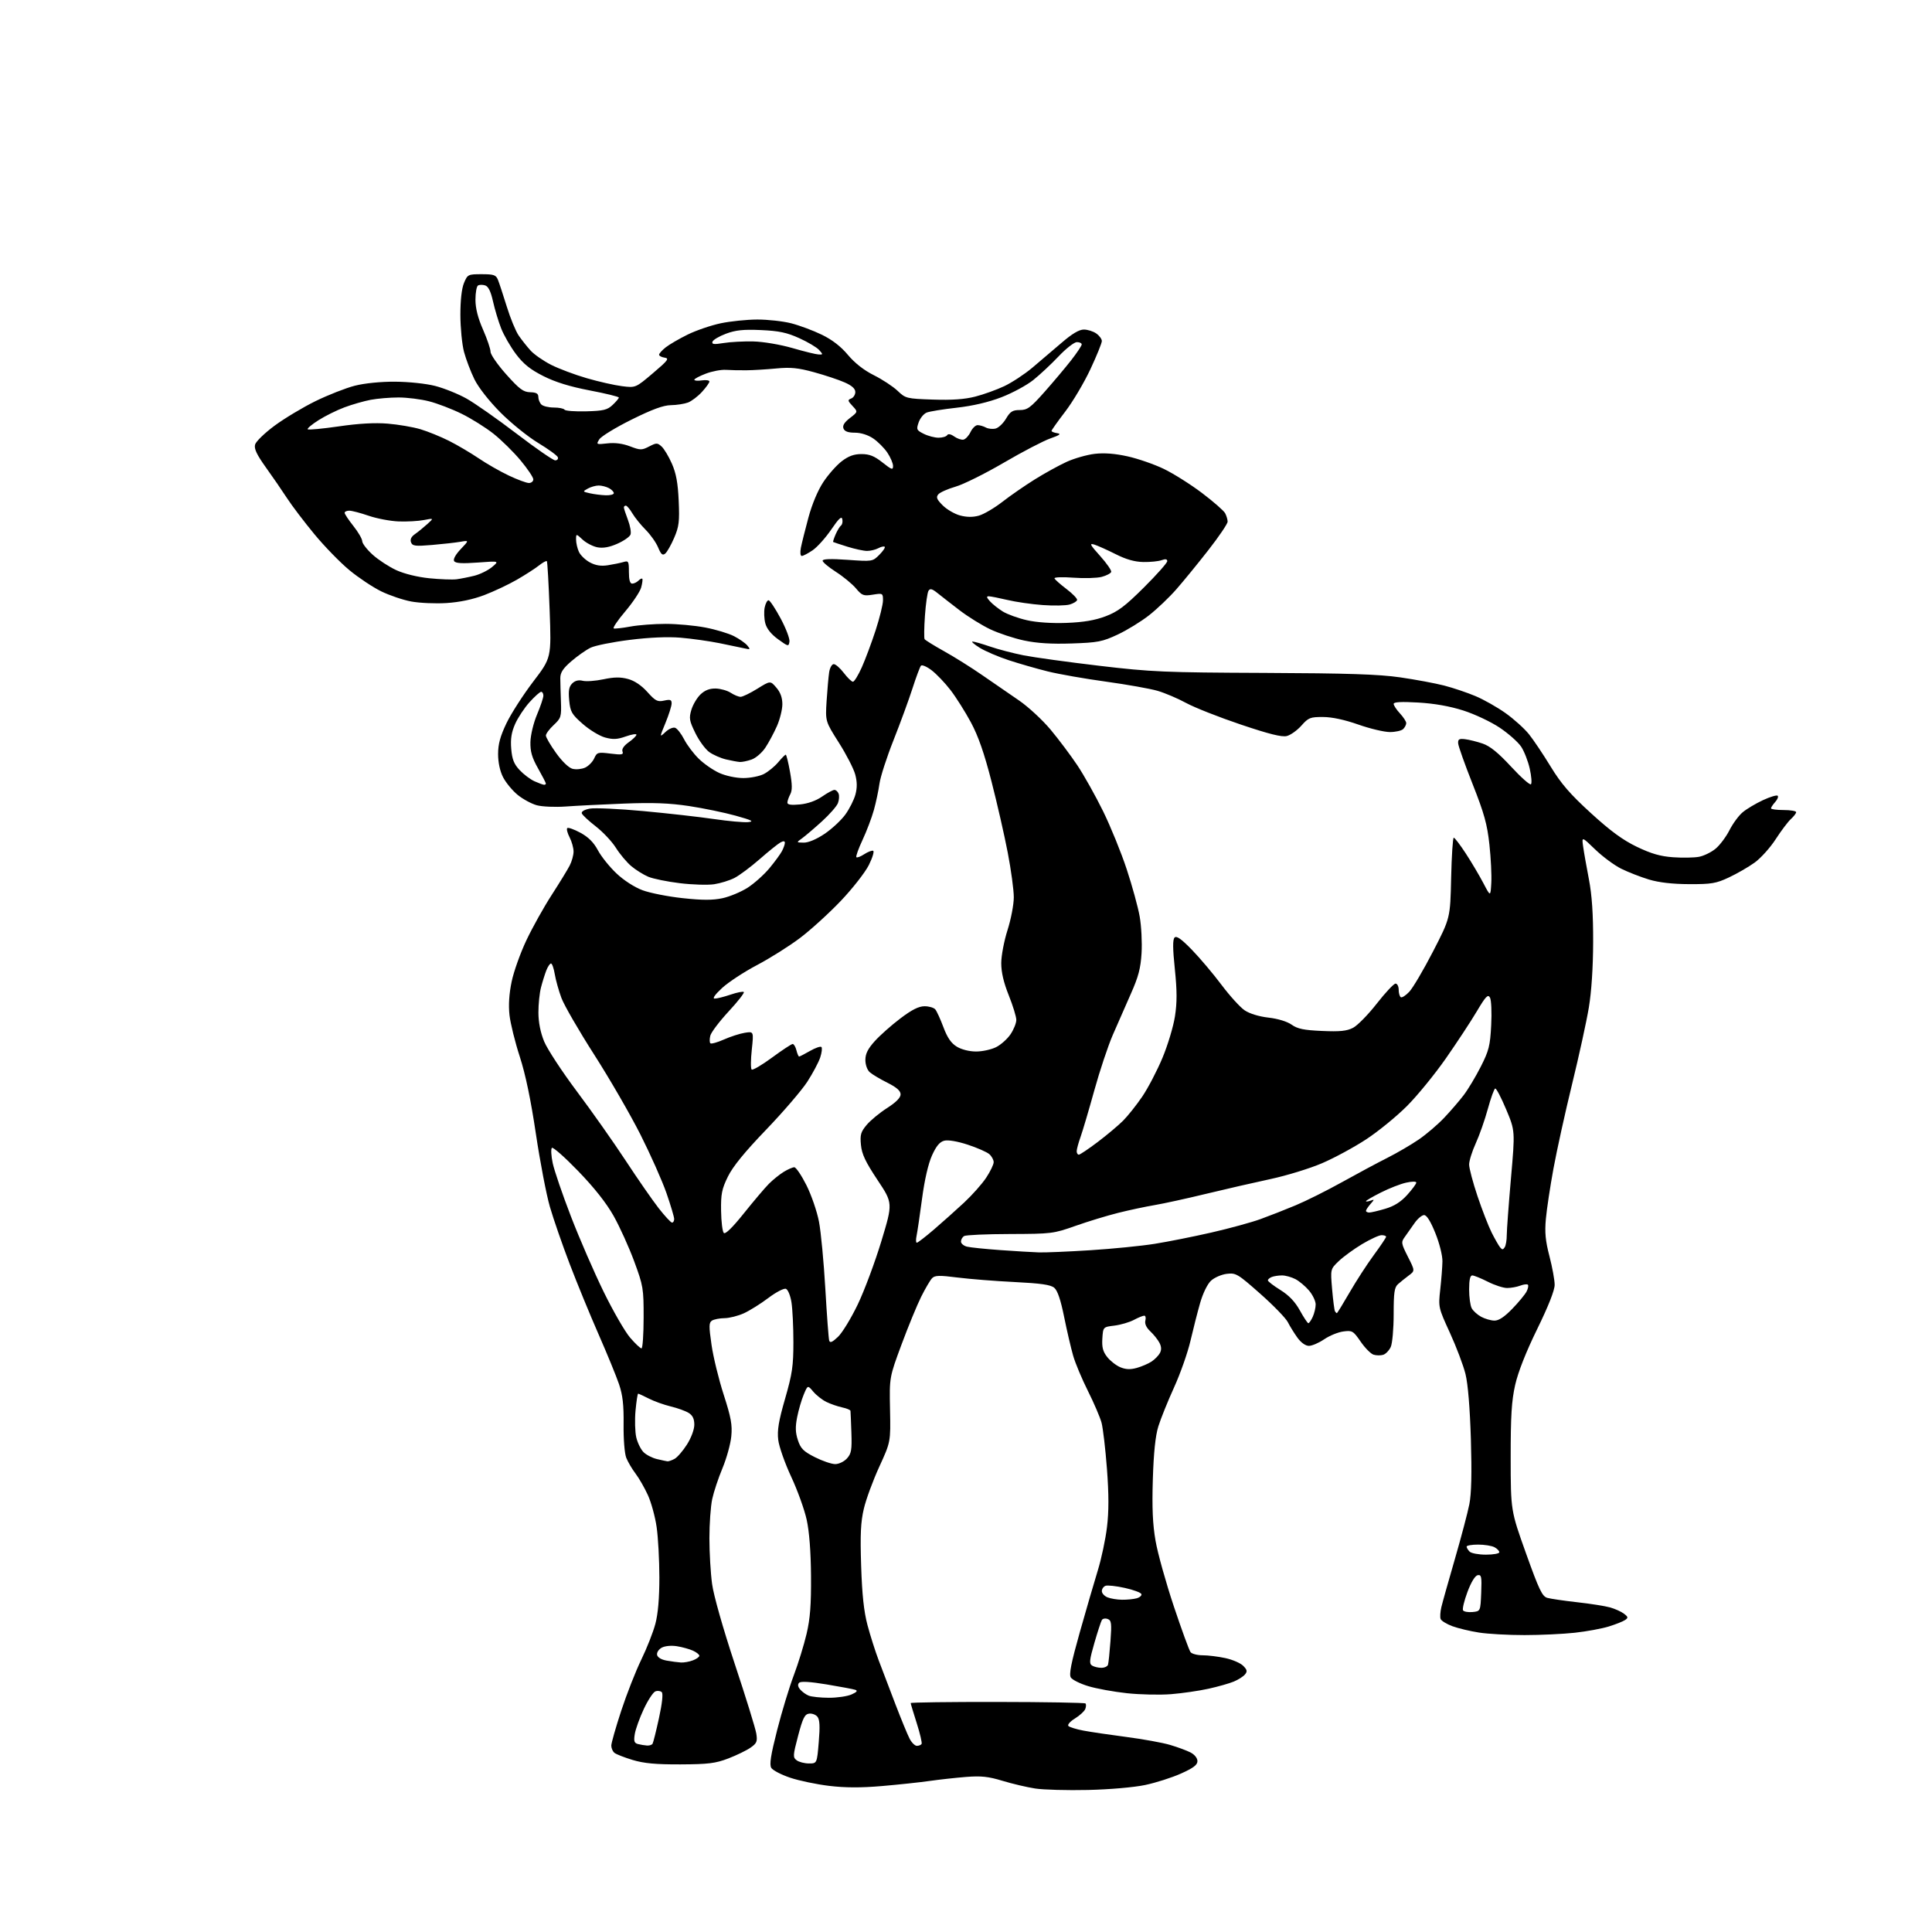 <?xml version="1.0" encoding="UTF-8" standalone="no"?>
<svg 
  version="1.1" 
  xmlns="http://www.w3.org/2000/svg" 
  xmlns:xlink="http://www.w3.org/1999/xlink" 
  xmlns:svg="http://www.w3.org/2000/svg"
  xmlns:rdf="http://www.w3.org/1999/02/22-rdf-syntax-ns#"
  xmlns:cc="http://creativecommons.org/ns#"
  xmlns:dc="http://purl.org/dc/elements/1.1/"
  viewBox="0 0 768 768"
  width="768"
  height="768"
>
<style>svg {background-color: white; }</style>"
<path stroke="none" fill="black" fill-rule="evenodd" d="M432.50,711.54C424.25,711.73 414.80,711.47 411.50,710.96C408.20,710.45 402.35,709.07 398.50,707.90C392.89,706.19 390.01,705.89 384.00,706.36C379.88,706.69 373.35,707.41 369.50,707.96C365.65,708.51 357.15,709.42 350.60,709.98C342.24,710.70 336.00,710.68 329.60,709.91C324.60,709.31 317.61,707.85 314.08,706.66C310.55,705.47 307.18,703.72 306.60,702.77C305.80,701.47 306.37,697.78 308.92,687.77C310.78,680.47 313.76,670.66 315.54,665.97C317.31,661.28 319.60,653.86 320.63,649.47C322.06,643.39 322.47,637.94 322.39,626.50C322.32,616.82 321.71,608.88 320.67,604.12C319.78,600.06 317.00,592.35 314.49,586.99C311.99,581.62 309.67,575.03 309.36,572.35C308.91,568.57 309.52,564.88 312.09,555.99C314.94,546.09 315.39,542.98 315.39,533.50C315.39,527.45 315.04,520.34 314.62,517.69C314.20,515.01 313.22,512.64 312.42,512.33C311.62,512.02 308.51,513.64 305.43,515.96C302.39,518.26 298.00,521.00 295.70,522.05C293.39,523.10 289.93,523.97 288.00,523.99C286.07,524.01 283.84,524.45 283.04,524.95C281.78,525.75 281.76,527.09 282.85,534.63C283.54,539.45 285.72,548.35 287.68,554.41C290.61,563.49 291.14,566.41 290.70,570.96C290.41,574.01 288.83,579.70 287.20,583.62C285.56,587.53 283.72,593.07 283.11,595.92C282.50,598.77 282.00,605.77 282.00,611.48C282.00,617.18 282.48,625.38 283.07,629.68C283.70,634.29 287.41,647.34 292.09,661.47C296.47,674.65 300.31,687.07 300.63,689.07C301.14,692.27 300.86,692.96 298.35,694.72C296.78,695.82 292.80,697.75 289.50,699.02C284.39,700.97 281.57,701.32 270.50,701.37C260.72,701.41 256.01,700.97 251.50,699.62C248.20,698.62 244.94,697.35 244.25,696.78C243.56,696.22 243.00,694.92 243.00,693.91C243.00,692.89 244.78,686.65 246.95,680.04C249.12,673.43 252.70,664.31 254.91,659.76C257.12,655.22 259.65,648.80 260.52,645.50C261.58,641.52 262.11,635.29 262.11,627.00C262.10,620.12 261.62,611.14 261.02,607.03C260.43,602.92 258.86,597.19 257.53,594.29C256.21,591.40 254.00,587.56 252.63,585.76C251.26,583.96 249.60,581.14 248.95,579.50C248.27,577.78 247.82,572.11 247.89,566.23C247.98,558.45 247.54,554.57 246.07,550.23C245.00,547.08 241.36,538.20 237.98,530.50C234.60,522.80 229.42,510.20 226.48,502.50C223.54,494.80 219.98,484.53 218.58,479.69C217.18,474.84 214.68,461.79 213.02,450.69C211.01,437.18 208.89,427.02 206.61,420.00C204.73,414.23 202.90,406.80 202.53,403.50C202.09,399.54 202.38,395.02 203.39,390.21C204.22,386.21 206.87,378.78 209.28,373.71C211.68,368.65 216.19,360.57 219.29,355.78C222.39,350.98 225.62,345.71 226.46,344.07C227.31,342.44 228.00,339.93 228.00,338.50C228.00,337.07 227.29,334.53 226.43,332.86C225.56,331.18 225.14,329.53 225.49,329.18C225.84,328.83 228.18,329.66 230.70,331.02C233.90,332.75 236.00,334.86 237.68,338.00C239.00,340.48 242.31,344.60 245.03,347.17C247.94,349.93 252.19,352.68 255.38,353.87C258.35,354.98 265.55,356.41 271.38,357.03C279.23,357.88 283.32,357.88 287.20,357.05C290.08,356.43 294.58,354.55 297.21,352.87C299.83,351.18 303.71,347.71 305.84,345.15C307.97,342.59 310.22,339.52 310.85,338.32C311.48,337.11 312.00,335.64 312.00,335.03C312.00,334.29 311.43,334.24 310.25,334.88C309.29,335.40 305.57,338.38 302.00,341.51C298.43,344.63 293.91,348.00 291.98,348.99C290.04,349.99 286.39,351.12 283.87,351.50C281.35,351.87 275.22,351.69 270.25,351.08C265.28,350.48 259.64,349.33 257.72,348.53C255.81,347.73 252.76,345.83 250.95,344.31C249.14,342.78 246.39,339.51 244.83,337.02C243.27,334.53 239.67,330.70 236.83,328.50C233.99,326.30 231.48,323.96 231.27,323.31C231.03,322.60 232.33,321.84 234.45,321.44C236.41,321.08 246.00,321.51 255.76,322.42C265.52,323.32 278.16,324.75 283.85,325.59C289.54,326.42 295.62,326.97 297.35,326.81C299.91,326.56 298.99,326.08 292.44,324.25C288.01,323.02 279.68,321.29 273.94,320.42C266.10,319.24 259.64,318.99 248.00,319.44C239.47,319.78 229.07,320.29 224.88,320.60C220.69,320.90 215.52,320.68 213.38,320.10C211.25,319.52 207.80,317.64 205.72,315.93C203.64,314.21 201.06,311.07 199.97,308.94C198.74,306.53 198.00,303.08 198.00,299.76C198.00,295.79 198.85,292.68 201.34,287.47C203.18,283.64 207.95,276.23 211.93,271.00C219.18,261.50 219.18,261.50 218.49,242.50C218.11,232.05 217.61,223.31 217.38,223.07C217.15,222.83 215.74,223.61 214.23,224.80C212.73,225.99 208.79,228.53 205.48,230.44C202.16,232.36 196.31,235.11 192.48,236.57C187.95,238.29 182.69,239.39 177.50,239.72C173.10,240.00 166.80,239.72 163.50,239.11C160.20,238.50 154.80,236.67 151.50,235.05C148.20,233.43 142.52,229.65 138.88,226.64C135.24,223.63 128.97,217.19 124.96,212.33C120.95,207.48 116.05,201.03 114.08,198.00C112.11,194.97 108.31,189.45 105.64,185.73C102.05,180.71 100.95,178.38 101.40,176.73C101.73,175.50 105.21,172.13 109.13,169.23C113.04,166.34 120.35,161.95 125.37,159.48C130.39,157.02 137.43,154.26 141.00,153.34C144.92,152.34 151.29,151.70 157.04,151.73C162.47,151.76 169.33,152.48 173.00,153.42C176.54,154.33 182.15,156.59 185.47,158.45C188.78,160.31 197.74,166.59 205.37,172.41C213.00,178.24 219.90,183.00 220.70,183.00C221.51,183.00 221.98,182.45 221.76,181.78C221.54,181.11 218.01,178.54 213.93,176.07C209.84,173.61 203.07,168.13 198.88,163.91C194.34,159.33 190.17,154.00 188.57,150.73C187.09,147.71 185.24,142.82 184.45,139.87C183.67,136.92 183.02,130.32 183.01,125.22C183.00,119.35 183.53,114.66 184.45,112.47C185.86,109.10 186.06,109.00 191.47,109.00C196.31,109.00 197.16,109.29 197.95,111.25C198.45,112.49 200.02,117.27 201.45,121.87C202.87,126.48 205.00,131.65 206.18,133.37C207.36,135.09 209.49,137.78 210.91,139.34C212.33,140.91 216.01,143.46 219.07,145.02C222.13,146.57 228.51,148.97 233.25,150.34C237.98,151.72 244.29,153.14 247.26,153.51C252.66,154.19 252.66,154.19 259.56,148.34C265.49,143.32 266.14,142.46 264.23,142.18C263.00,142.00 262.00,141.47 262.00,141.00C262.00,140.53 263.19,139.21 264.65,138.06C266.10,136.92 270.04,134.63 273.40,132.98C276.75,131.34 282.65,129.32 286.50,128.51C290.35,127.70 296.89,127.03 301.04,127.02C305.19,127.01 311.26,127.68 314.54,128.52C317.82,129.36 323.28,131.40 326.68,133.05C330.80,135.05 334.27,137.73 337.07,141.09C339.80,144.34 343.43,147.19 347.39,149.16C350.75,150.84 354.98,153.62 356.79,155.34C359.99,158.39 360.37,158.48 370.86,158.84C378.38,159.10 383.46,158.74 387.66,157.66C390.98,156.82 396.17,154.94 399.21,153.51C402.25,152.07 407.25,148.78 410.33,146.20C413.41,143.61 418.67,139.14 422.02,136.25C426.14,132.69 428.98,131.00 430.83,131.00C432.33,131.00 434.56,131.70 435.78,132.56C437.00,133.41 438.00,134.77 438.00,135.57C438.00,136.38 435.96,141.41 433.46,146.75C430.96,152.10 426.46,159.68 423.46,163.60C420.46,167.52 418.00,170.98 418.00,171.29C418.00,171.60 419.01,172.01 420.25,172.20C421.96,172.46 421.31,172.96 417.51,174.29C414.77,175.25 406.44,179.59 399.01,183.94C391.58,188.28 382.95,192.57 379.83,193.46C376.72,194.36 373.63,195.74 372.98,196.52C372.03,197.67 372.38,198.53 374.74,200.89C376.36,202.51 379.46,204.32 381.62,204.90C384.27,205.61 386.73,205.64 389.10,204.98C391.05,204.44 395.27,201.97 398.47,199.48C401.67,196.99 407.49,192.97 411.40,190.54C415.30,188.10 420.98,184.98 424.01,183.59C427.04,182.21 432.05,180.78 435.15,180.41C438.95,179.97 443.20,180.29 448.24,181.41C452.35,182.32 458.81,184.56 462.60,186.38C466.40,188.21 473.22,192.50 477.76,195.93C482.30,199.36 486.46,203.00 487.01,204.01C487.55,205.03 488.00,206.54 488.00,207.37C488.00,208.20 484.55,213.29 480.33,218.69C476.12,224.08 470.38,231.11 467.58,234.29C464.79,237.48 459.93,242.10 456.79,244.57C453.65,247.04 448.04,250.49 444.31,252.24C438.19,255.10 436.42,255.44 426.02,255.79C418.03,256.06 412.23,255.70 407.09,254.61C403.02,253.75 396.95,251.73 393.59,250.13C390.24,248.53 384.80,245.15 381.50,242.63C378.20,240.10 374.24,237.02 372.70,235.78C370.52,234.03 369.73,233.83 369.09,234.85C368.65,235.57 368.01,240.02 367.68,244.73C367.35,249.45 367.29,253.65 367.54,254.07C367.80,254.48 371.27,256.63 375.25,258.85C379.24,261.06 386.10,265.36 390.50,268.41C394.90,271.45 401.48,275.99 405.13,278.48C408.77,280.98 414.40,286.19 417.63,290.05C420.86,293.92 425.66,300.33 428.31,304.29C430.95,308.26 435.54,316.45 438.51,322.50C441.48,328.55 445.70,338.91 447.88,345.53C450.07,352.15 452.40,360.64 453.05,364.39C453.71,368.15 454.04,374.66 453.79,378.86C453.43,384.90 452.54,388.28 449.55,395.00C447.47,399.68 444.22,407.09 442.32,411.47C440.43,415.86 437.13,425.76 435.00,433.47C432.86,441.19 430.41,449.47 429.56,451.88C428.70,454.28 428.00,456.87 428.00,457.63C428.00,458.38 428.38,459.00 428.85,459.00C429.32,459.00 432.69,456.73 436.35,453.97C440.01,451.20 444.56,447.38 446.46,445.48C448.35,443.58 451.78,439.27 454.07,435.90C456.35,432.54 459.96,425.63 462.08,420.56C464.20,415.49 466.44,408.05 467.06,404.03C467.92,398.51 467.91,393.89 467.02,385.24C466.16,376.98 466.14,373.46 466.92,372.68C467.70,371.90 469.63,373.26 473.79,377.55C476.97,380.82 482.26,387.09 485.55,391.47C488.84,395.85 492.98,400.42 494.77,401.62C496.72,402.94 500.48,404.09 504.25,404.52C508.01,404.95 511.67,406.07 513.45,407.33C515.79,408.99 518.31,409.51 525.54,409.82C532.66,410.14 535.37,409.86 537.86,408.57C539.62,407.66 543.86,403.34 547.28,398.96C550.70,394.58 554.06,391.00 554.75,391.00C555.44,391.00 556.00,392.10 556.00,393.44C556.00,394.78 556.38,396.12 556.85,396.41C557.31,396.69 558.84,395.71 560.24,394.21C561.64,392.72 565.88,385.53 569.65,378.23C576.50,364.95 576.50,364.95 576.85,348.98C577.05,340.19 577.52,333.00 577.89,333.00C578.27,333.00 580.42,335.81 582.66,339.25C584.91,342.69 588.04,347.98 589.63,351.00C592.50,356.50 592.50,356.50 592.81,351.00C592.99,347.98 592.65,341.09 592.06,335.69C591.19,327.64 589.99,323.34 585.39,311.69C582.30,303.89 579.71,296.60 579.64,295.50C579.53,293.86 580.02,293.56 582.37,293.84C583.95,294.02 587.10,294.81 589.37,295.58C592.31,296.58 595.57,299.23 600.67,304.74C604.61,309.01 608.17,312.16 608.58,311.76C608.99,311.35 608.77,308.56 608.10,305.57C607.43,302.57 605.89,298.63 604.68,296.81C603.46,294.99 599.64,291.60 596.18,289.28C592.71,286.95 586.23,283.89 581.70,282.44C576.29,280.72 570.18,279.64 563.75,279.27C557.02,278.88 554.00,279.05 554.00,279.80C554.00,280.40 555.12,282.11 556.50,283.59C557.88,285.08 559.00,286.81 559.00,287.45C559.00,288.08 558.46,289.14 557.80,289.80C557.14,290.46 554.76,291.00 552.50,291.00C550.25,291.00 544.60,289.66 539.95,288.02C534.52,286.11 529.51,285.03 525.93,285.02C520.83,285.00 520.11,285.29 517.32,288.45C515.64,290.34 513.03,292.20 511.53,292.58C509.56,293.08 504.48,291.81 493.15,287.99C484.54,285.09 474.80,281.24 471.50,279.44C468.20,277.64 463.09,275.47 460.14,274.61C457.19,273.75 447.96,272.11 439.64,270.96C431.31,269.82 420.90,267.99 416.50,266.90C412.10,265.81 405.12,263.80 401.00,262.45C396.88,261.10 391.70,258.88 389.50,257.53C387.30,256.17 385.99,255.05 386.59,255.03C387.19,255.01 390.31,255.90 393.51,257.00C396.71,258.10 402.74,259.68 406.92,260.51C411.09,261.33 424.62,263.20 437.00,264.66C457.71,267.11 462.92,267.33 502.50,267.49C535.80,267.63 548.00,268.03 556.58,269.26C562.67,270.14 570.55,271.61 574.08,272.52C577.61,273.43 583.20,275.31 586.50,276.70C589.80,278.08 595.20,281.14 598.50,283.49C601.80,285.84 605.98,289.61 607.79,291.87C609.60,294.13 613.48,299.92 616.42,304.74C620.57,311.55 624.13,315.67 632.40,323.22C640.20,330.35 645.09,333.93 650.68,336.62C656.39,339.36 660.02,340.41 665.07,340.77C668.78,341.04 673.42,340.96 675.38,340.59C677.34,340.22 680.33,338.75 682.02,337.33C683.71,335.91 686.18,332.61 687.50,330.00C688.82,327.39 691.18,324.19 692.75,322.88C694.31,321.57 697.93,319.41 700.79,318.08C703.65,316.75 706.29,315.96 706.66,316.32C707.02,316.69 706.57,317.81 705.66,318.82C704.75,319.83 704.00,320.96 704.00,321.33C704.00,321.70 706.25,322.00 709.00,322.00C711.75,322.00 714.00,322.38 714.00,322.85C714.00,323.31 713.06,324.54 711.91,325.58C710.77,326.62 708.04,330.23 705.86,333.60C703.68,336.98 699.90,341.17 697.47,342.91C695.04,344.66 690.45,347.30 687.28,348.79C682.18,351.18 680.33,351.50 671.50,351.46C664.85,351.44 659.49,350.82 655.50,349.63C652.20,348.63 647.25,346.71 644.50,345.35C641.75,343.99 637.08,340.54 634.13,337.69C628.76,332.50 628.76,332.50 629.32,336.50C629.62,338.70 630.66,344.55 631.61,349.50C632.82,355.79 633.33,363.31 633.30,374.50C633.27,384.56 632.64,394.21 631.59,400.50C630.68,406.00 627.68,419.70 624.93,430.95C622.18,442.20 618.86,457.28 617.54,464.45C616.22,471.63 614.86,480.65 614.51,484.50C614.01,489.92 614.34,493.28 615.94,499.41C617.07,503.76 618.00,508.85 618.00,510.73C618.00,512.92 615.52,519.21 611.06,528.32C606.60,537.43 603.48,545.36 602.31,550.50C600.87,556.86 600.51,562.80 600.52,579.50C600.54,600.50 600.54,600.50 606.62,617.50C611.84,632.08 613.05,634.60 615.10,635.18C616.42,635.55 621.77,636.33 627.00,636.92C632.23,637.50 638.10,638.43 640.05,638.98C642.00,639.53 644.47,640.65 645.55,641.47C647.24,642.76 647.30,643.10 646.00,643.98C645.17,644.55 642.25,645.71 639.50,646.56C636.75,647.41 630.67,648.53 626.00,649.04C621.33,649.55 612.33,649.97 606.00,649.97C599.67,649.98 591.58,649.53 588.00,648.98C584.42,648.43 579.63,647.28 577.34,646.44C575.05,645.59 572.95,644.30 572.67,643.57C572.39,642.84 572.52,640.73 572.96,638.87C573.40,637.02 575.82,628.42 578.33,619.76C580.84,611.11 583.43,601.29 584.09,597.95C584.91,593.78 585.10,585.68 584.70,572.18C584.32,559.73 583.54,550.20 582.56,546.22C581.71,542.77 578.92,535.39 576.37,529.83C571.78,519.81 571.74,519.64 572.52,512.60C572.96,508.70 573.35,503.67 573.39,501.42C573.43,499.10 572.22,494.26 570.57,490.17C568.68,485.47 567.13,483.00 566.09,483.01C565.22,483.02 563.49,484.48 562.26,486.26C561.03,488.04 559.30,490.49 558.42,491.71C556.91,493.79 556.98,494.26 559.65,499.55C562.50,505.17 562.50,505.17 560.00,507.03C558.62,508.06 556.71,509.60 555.75,510.45C554.29,511.74 554.00,513.76 554.00,522.45C554.00,528.21 553.48,534.04 552.85,535.43C552.21,536.82 550.86,538.23 549.85,538.55C548.83,538.87 547.10,538.85 546.00,538.50C544.90,538.15 542.60,535.82 540.88,533.32C537.92,529.03 537.53,528.80 533.98,529.28C531.91,529.55 528.49,530.95 526.38,532.39C524.26,533.83 521.54,535.00 520.32,535.00C518.97,535.00 517.18,533.73 515.75,531.75C514.46,529.96 512.75,527.20 511.95,525.61C511.16,524.02 506.23,518.93 501.00,514.31C492.00,506.35 491.30,505.93 487.65,506.37C485.54,506.63 482.71,507.87 481.37,509.12C479.95,510.46 478.16,514.14 477.07,517.96C476.04,521.56 474.31,528.34 473.22,533.03C472.13,537.72 469.20,546.05 466.70,551.53C464.21,557.01 461.40,563.98 460.46,567.00C459.29,570.76 458.60,577.40 458.27,588.00C457.92,599.41 458.20,605.88 459.35,612.51C460.21,617.47 463.48,629.17 466.60,638.51C469.73,647.86 472.72,656.06 473.26,656.75C473.80,657.44 475.97,658.00 478.07,658.00C480.18,658.00 484.22,658.50 487.06,659.11C489.89,659.71 493.09,661.09 494.17,662.17C495.77,663.77 495.90,664.41 494.90,665.62C494.22,666.44 492.23,667.71 490.48,668.44C488.74,669.17 484.20,670.46 480.40,671.30C476.61,672.14 469.90,673.11 465.50,673.46C461.10,673.81 453.22,673.64 447.99,673.08C442.76,672.52 435.83,671.26 432.59,670.27C429.35,669.29 426.24,667.74 425.67,666.83C424.89,665.60 425.79,661.08 429.24,648.84C431.78,639.85 435.01,628.75 436.42,624.18C437.83,619.60 439.46,611.90 440.04,607.08C440.80,600.83 440.80,594.15 440.03,583.90C439.43,575.99 438.46,567.72 437.88,565.54C437.29,563.37 434.86,557.71 432.49,552.97C430.11,548.23 427.46,541.92 426.60,538.93C425.74,535.94 424.12,529.00 423.01,523.50C421.63,516.68 420.38,512.99 419.08,511.91C417.63,510.70 413.77,510.15 403.33,509.63C395.72,509.26 385.53,508.45 380.68,507.84C373.37,506.91 371.62,506.96 370.51,508.11C369.77,508.87 367.82,512.20 366.17,515.50C364.53,518.80 361.01,527.35 358.36,534.50C353.54,547.50 353.54,547.50 353.80,560.33C354.06,573.17 354.06,573.17 349.52,583.07C347.02,588.52 344.26,596.02 343.39,599.74C342.14,605.05 341.91,609.94 342.32,622.50C342.69,633.93 343.41,640.64 344.84,646.00C345.93,650.12 347.94,656.42 349.29,660.00C350.64,663.58 353.62,671.40 355.92,677.40C358.22,683.39 360.76,689.58 361.58,691.15C362.39,692.72 363.69,694.00 364.47,694.00C365.25,694.00 366.09,693.66 366.35,693.25C366.60,692.83 365.73,689.12 364.42,685.00C363.10,680.87 362.02,677.27 362.01,677.00C362.01,676.73 377.51,676.52 396.46,676.55C415.42,676.57 431.18,676.85 431.49,677.15C431.80,677.46 431.77,678.44 431.42,679.34C431.08,680.23 429.24,681.93 427.33,683.11C425.39,684.30 424.23,685.63 424.71,686.11C425.18,686.58 427.86,687.41 430.66,687.94C433.47,688.47 441.16,689.61 447.75,690.47C454.35,691.33 462.17,692.75 465.12,693.63C468.08,694.50 471.74,695.85 473.25,696.63C474.87,697.47 476.00,698.88 476.00,700.07C476.00,701.58 474.39,702.81 469.49,705.00C465.92,706.61 459.50,708.66 455.24,709.56C450.77,710.50 441.17,711.34 432.50,711.54zM321.57,701.00C324.76,701.00 324.76,701.00 325.47,692.46C326.00,686.20 325.85,683.53 324.93,682.42C324.24,681.58 322.74,681.04 321.59,681.20C319.87,681.45 319.10,683.02 317.26,690.00C315.18,697.91 315.14,698.59 316.70,699.75C317.63,700.44 319.82,701.00 321.57,701.00zM257.19,693.88C258.12,693.95 259.11,693.63 259.40,693.17C259.68,692.71 260.83,688.12 261.95,682.97C263.22,677.18 263.64,673.24 263.07,672.67C262.55,672.15 261.41,672.01 260.52,672.35C259.63,672.69 257.56,675.86 255.91,679.38C254.26,682.91 252.65,687.37 252.34,689.30C251.87,692.17 252.11,692.90 253.63,693.29C254.66,693.55 256.26,693.82 257.19,693.88zM329.50,674.89C332.80,674.90 336.85,674.31 338.50,673.57C340.60,672.64 341.05,672.09 340.00,671.73C339.18,671.45 334.04,670.49 328.58,669.58C322.04,668.50 318.33,668.27 317.67,668.93C317.02,669.58 317.15,670.48 318.06,671.57C318.81,672.48 320.35,673.59 321.47,674.05C322.58,674.50 326.20,674.88 329.50,674.89zM437.78,662.98C439.04,662.99 440.24,662.44 440.45,661.75C440.66,661.06 441.10,656.84 441.43,652.36C441.95,645.31 441.80,644.14 440.34,643.58C439.42,643.22 438.37,643.40 438.01,643.98C437.66,644.56 436.31,648.66 435.03,653.11C433.07,659.91 432.92,661.33 434.10,662.08C434.87,662.57 436.53,662.98 437.78,662.98zM270.68,660.87C271.89,660.94 274.02,660.56 275.43,660.02C276.85,659.49 278.00,658.66 278.00,658.19C278.00,657.71 276.86,656.80 275.47,656.17C274.07,655.53 271.21,654.74 269.10,654.40C266.87,654.04 264.35,654.28 263.07,654.96C261.85,655.62 261.02,656.88 261.20,657.82C261.40,658.85 262.87,659.74 265.01,660.12C266.93,660.46 269.48,660.80 270.68,660.87zM585.34,640.81C588.50,640.50 588.50,640.50 588.80,633.17C589.06,626.72 588.89,625.88 587.40,626.17C586.35,626.37 584.79,628.94 583.34,632.82C582.04,636.30 581.25,639.59 581.58,640.13C581.91,640.67 583.61,640.97 585.34,640.81zM446.00,635.92C447.93,635.95 450.53,635.70 451.79,635.36C453.05,635.02 453.92,634.26 453.73,633.68C453.53,633.09 450.56,631.98 447.12,631.22C443.69,630.46 440.23,630.08 439.44,630.39C438.65,630.69 438.00,631.64 438.00,632.50C438.00,633.36 439.01,634.47 440.25,634.97C441.49,635.47 444.07,635.90 446.00,635.92zM590.70,618.00C593.62,618.00 596.00,617.57 596.00,617.04C596.00,616.50 595.13,615.60 594.07,615.04C593.00,614.47 590.08,614.00 587.57,614.00C585.05,614.00 583.00,614.36 583.00,614.80C583.00,615.24 583.54,616.14 584.20,616.80C584.86,617.46 587.78,618.00 590.70,618.00zM332.01,582.00C333.48,582.00 335.55,581.00 336.68,579.75C338.43,577.82 338.67,576.37 338.44,569.50C338.29,565.10 338.13,561.20 338.08,560.83C338.04,560.46 336.54,559.84 334.75,559.46C332.96,559.07 330.15,558.10 328.50,557.29C326.85,556.49 324.51,554.64 323.29,553.20C321.08,550.57 321.08,550.57 319.49,554.38C318.61,556.47 317.44,560.51 316.88,563.34C316.11,567.24 316.18,569.48 317.18,572.50C318.28,575.84 319.39,576.95 323.93,579.25C326.92,580.76 330.55,582.00 332.01,582.00zM265.32,580.90C265.76,580.95 267.03,580.52 268.13,579.93C269.23,579.34 271.45,576.78 273.07,574.23C274.78,571.54 276.00,568.24 276.00,566.33C276.00,564.01 275.34,562.64 273.75,561.65C272.51,560.88 269.30,559.72 266.62,559.08C263.93,558.43 260.01,557.03 257.91,555.95C255.80,554.88 253.89,554.00 253.67,554.00C253.44,554.00 252.98,557.04 252.63,560.75C252.29,564.46 252.43,569.26 252.93,571.40C253.44,573.55 254.74,576.18 255.81,577.25C256.88,578.33 259.28,579.56 261.13,580.00C262.98,580.44 264.87,580.84 265.32,580.90zM451.84,543.78C453.78,543.24 456.43,542.11 457.73,541.26C459.02,540.41 460.53,538.88 461.08,537.86C461.76,536.58 461.70,535.30 460.88,533.75C460.23,532.51 458.59,530.47 457.24,529.20C455.67,527.73 454.98,526.20 455.30,524.95C455.58,523.88 455.38,523.00 454.86,523.00C454.33,523.00 452.46,523.76 450.70,524.70C448.94,525.63 445.48,526.64 443.00,526.95C438.50,527.50 438.50,527.50 438.20,532.06C437.98,535.55 438.42,537.27 440.12,539.42C441.33,540.97 443.68,542.80 445.32,543.49C447.47,544.39 449.32,544.48 451.84,543.78zM255.00,536.00C255.46,536.00 255.84,530.51 255.85,523.81C255.87,512.17 255.70,511.16 252.10,501.40C250.03,495.79 246.35,487.66 243.92,483.34C240.99,478.15 236.23,472.13 229.83,465.51C224.51,460.01 219.81,455.86 219.38,456.29C218.95,456.72 219.10,459.45 219.71,462.37C220.33,465.29 223.59,474.84 226.97,483.59C230.34,492.34 236.19,505.80 239.96,513.50C243.73,521.20 248.47,529.41 250.49,531.75C252.50,534.09 254.53,536.00 255.00,536.00zM333.12,531.41C334.81,529.81 338.35,524.00 340.99,518.50C343.62,513.00 347.84,501.69 350.36,493.37C354.94,478.25 354.94,478.25 348.81,469.04C344.04,461.86 342.59,458.81 342.24,455.13C341.85,451.08 342.17,449.95 344.53,447.15C346.04,445.35 349.69,442.34 352.64,440.46C356.18,438.19 358.00,436.35 358.00,435.03C358.00,433.62 356.45,432.26 352.75,430.40C349.86,428.96 346.71,427.08 345.75,426.23C344.74,425.34 344.00,423.28 344.00,421.35C344.00,418.89 344.99,416.90 347.75,413.85C349.81,411.56 354.38,407.51 357.90,404.85C362.49,401.37 365.21,400.00 367.53,400.00C369.30,400.00 371.23,400.57 371.80,401.26C372.38,401.96 373.83,405.14 375.03,408.34C376.59,412.51 378.09,414.69 380.35,416.07C382.22,417.21 385.33,417.99 388.00,417.99C390.48,418.00 394.07,417.21 395.98,416.25C397.89,415.29 400.48,412.97 401.73,411.10C402.98,409.23 404.00,406.68 404.00,405.43C404.00,404.18 402.65,399.78 401.00,395.66C398.96,390.58 398.00,386.45 398.01,382.83C398.02,379.90 399.14,374.00 400.51,369.71C401.88,365.43 403.00,359.56 403.00,356.67C403.00,353.78 401.92,345.81 400.60,338.96C399.29,332.11 396.38,319.37 394.14,310.65C391.23,299.33 388.88,292.61 385.95,287.15C383.68,282.94 380.04,277.17 377.84,274.31C375.65,271.46 372.27,267.92 370.34,266.45C368.41,264.97 366.50,264.16 366.09,264.63C365.68,265.11 364.16,269.19 362.71,273.70C361.26,278.21 357.88,287.44 355.19,294.22C352.50,301.00 349.98,308.79 349.60,311.53C349.22,314.26 348.22,318.98 347.38,322.00C346.54,325.02 344.52,330.37 342.88,333.87C341.24,337.37 340.14,340.47 340.42,340.75C340.70,341.04 342.10,340.51 343.53,339.57C344.96,338.64 346.55,338.02 347.08,338.19C347.61,338.37 346.85,340.91 345.39,343.85C343.93,346.78 338.90,353.21 334.22,358.13C329.53,363.05 322.21,369.71 317.95,372.92C313.68,376.13 306.02,380.95 300.93,383.63C295.84,386.31 289.61,390.39 287.08,392.71C284.24,395.33 283.10,396.94 284.07,396.96C284.94,396.98 287.77,396.27 290.38,395.39C292.98,394.50 295.37,394.03 295.68,394.35C296.00,394.67 293.27,398.15 289.61,402.10C285.96,406.05 282.70,410.36 282.36,411.69C282.03,413.01 282.04,414.37 282.38,414.72C282.73,415.06 285.14,414.39 287.75,413.23C290.36,412.07 294.10,410.86 296.06,410.55C299.62,409.98 299.62,409.98 298.85,417.23C298.42,421.21 298.39,424.78 298.79,425.16C299.18,425.53 302.82,423.40 306.87,420.42C310.92,417.44 314.62,415.00 315.10,415.00C315.57,415.00 316.24,416.12 316.59,417.50C316.93,418.88 317.42,420.00 317.66,420.00C317.90,420.00 319.85,418.99 321.98,417.77C324.12,416.54 326.17,415.83 326.53,416.20C326.90,416.57 326.68,418.44 326.05,420.36C325.41,422.28 323.10,426.63 320.91,430.02C318.71,433.41 311.35,441.99 304.55,449.07C296.01,457.95 291.30,463.74 289.35,467.72C286.93,472.67 286.54,474.62 286.64,481.33C286.70,485.63 287.19,489.59 287.72,490.12C288.34,490.74 291.19,487.96 295.72,482.29C299.59,477.46 304.04,472.20 305.63,470.60C307.21,469.01 309.85,466.88 311.50,465.86C313.15,464.84 315.06,464.01 315.74,464.00C316.42,464.00 318.59,467.20 320.56,471.11C322.53,475.03 324.78,481.57 325.56,485.65C326.34,489.72 327.47,501.71 328.08,512.28C328.69,522.85 329.38,532.13 329.62,532.91C329.94,533.95 330.87,533.55 333.12,531.41zM520.09,525.99C520.41,525.99 521.20,524.85 521.84,523.45C522.48,522.05 523.00,519.84 523.00,518.53C523.00,517.22 521.82,514.75 520.38,513.04C518.94,511.33 516.49,509.27 514.93,508.46C513.37,507.66 510.99,507.00 509.63,507.00C508.27,507.00 506.45,507.27 505.58,507.61C504.71,507.94 504.00,508.55 504.00,508.96C504.00,509.37 506.23,511.09 508.97,512.79C512.39,514.92 514.79,517.44 516.72,520.92C518.25,523.70 519.77,525.98 520.09,525.99zM594.04,524.96C595.78,524.99 598.01,523.52 601.17,520.25C603.70,517.64 606.25,514.55 606.85,513.38C607.44,512.22 607.67,511.01 607.36,510.70C607.05,510.38 605.69,510.55 604.33,511.06C602.98,511.58 600.63,512.00 599.10,512.00C597.58,512.00 594.13,510.88 591.42,509.50C588.71,508.13 585.94,507.01 585.25,507.00C584.40,507.00 584.00,508.78 584.00,512.57C584.00,515.63 584.46,518.99 585.03,520.05C585.59,521.10 587.28,522.63 588.78,523.44C590.27,524.25 592.64,524.94 594.04,524.96zM531.42,522.00C531.59,522.00 533.87,518.29 536.49,513.75C539.11,509.21 543.45,502.52 546.13,498.88C548.81,495.24 551.00,491.97 551.00,491.63C551.00,491.28 550.19,491.00 549.19,491.00C548.20,491.00 544.71,492.60 541.44,494.56C538.17,496.53 534.00,499.56 532.18,501.31C528.85,504.50 528.85,504.50 529.54,512.50C529.92,516.90 530.43,520.84 530.67,521.25C530.92,521.66 531.26,522.00 531.42,522.00zM413.00,497.85C415.48,497.93 424.70,497.54 433.50,496.98C442.30,496.42 453.77,495.28 459.00,494.44C464.23,493.61 474.37,491.59 481.54,489.95C488.72,488.31 497.49,485.91 501.04,484.62C504.60,483.33 510.88,480.87 515.01,479.14C519.15,477.42 527.47,473.26 533.51,469.90C539.56,466.53 547.65,462.20 551.50,460.26C555.35,458.32 560.98,455.03 564.00,452.96C567.02,450.88 571.56,447.01 574.08,444.34C576.60,441.68 580.07,437.66 581.79,435.40C583.52,433.15 586.58,428.05 588.61,424.06C591.86,417.66 592.35,415.73 592.77,407.55C593.04,402.44 592.82,397.51 592.29,396.56C591.49,395.12 590.62,396.02 587.05,402.03C584.70,406.00 579.16,414.41 574.75,420.74C570.34,427.06 563.37,435.60 559.26,439.70C555.16,443.81 547.89,449.74 543.11,452.88C538.32,456.02 530.43,460.30 525.56,462.39C520.69,464.48 511.48,467.31 505.10,468.68C498.72,470.05 487.20,472.69 479.50,474.55C471.80,476.42 462.57,478.44 459.00,479.04C455.43,479.64 448.90,481.03 444.50,482.13C440.10,483.23 432.45,485.56 427.50,487.31C418.77,490.40 418.00,490.49 401.49,490.54C392.13,490.56 383.92,490.93 383.24,491.35C382.56,491.77 382.00,492.76 382.00,493.54C382.00,494.32 383.07,495.23 384.37,495.56C385.68,495.89 391.64,496.50 397.62,496.93C403.61,497.36 410.52,497.77 413.00,497.85zM598.15,495.80C598.60,495.08 598.97,492.93 598.96,491.00C598.96,489.07 599.71,478.95 600.62,468.50C602.29,449.50 602.29,449.50 598.72,441.00C596.76,436.32 594.80,432.59 594.37,432.70C593.95,432.80 592.63,436.45 591.44,440.80C590.25,445.15 588.09,451.30 586.64,454.47C585.19,457.65 584.00,461.45 584.00,462.92C584.00,464.40 585.51,470.08 587.35,475.55C589.19,481.02 591.72,487.52 592.97,490.00C594.22,492.48 595.71,495.08 596.28,495.80C597.14,496.86 597.47,496.86 598.15,495.80zM364.45,494.00C364.83,494.00 367.89,491.64 371.26,488.75C374.63,485.86 380.00,481.06 383.21,478.08C386.41,475.10 390.38,470.64 392.02,468.16C393.66,465.68 395.00,462.90 395.00,461.98C395.00,461.06 394.21,459.62 393.25,458.78C392.29,457.95 388.44,456.26 384.70,455.03C380.62,453.69 376.90,453.06 375.38,453.44C373.56,453.90 372.19,455.53 370.49,459.29C369.01,462.56 367.53,468.96 366.53,476.50C365.65,483.10 364.67,489.74 364.35,491.25C364.03,492.76 364.07,494.00 364.45,494.00zM267.15,486.00C267.62,486.00 268.00,485.36 268.00,484.58C268.00,483.80 266.63,479.19 264.95,474.33C263.27,469.47 258.60,458.98 254.58,451.00C250.55,443.02 242.28,428.72 236.19,419.22C230.10,409.72 224.25,399.59 223.18,396.72C222.11,393.85 220.92,389.59 220.53,387.25C220.14,384.91 219.47,383.00 219.03,383.00C218.60,383.00 217.76,384.24 217.17,385.75C216.59,387.26 215.63,390.30 215.06,392.50C214.48,394.70 214.02,399.20 214.03,402.50C214.04,406.42 214.84,410.42 216.32,414.03C217.58,417.07 223.42,425.98 229.30,433.83C235.19,441.68 243.90,454.04 248.67,461.30C253.43,468.56 259.35,477.09 261.81,480.25C264.28,483.41 266.68,486.00 267.15,486.00zM544.32,482.00C545.04,482.00 547.92,481.32 550.71,480.49C554.23,479.45 556.88,477.77 559.39,474.99C561.37,472.79 563.00,470.59 563.00,470.10C563.00,469.59 561.29,469.60 558.93,470.13C556.69,470.63 552.19,472.39 548.93,474.04C545.67,475.68 543.00,477.23 543.00,477.48C543.00,477.73 543.79,477.65 544.75,477.30C546.42,476.69 546.42,476.76 544.75,478.66C543.79,479.76 543.00,480.96 543.00,481.33C543.00,481.70 543.59,482.00 544.32,482.00zM319.51,334.96C321.36,334.98 324.56,333.63 327.79,331.46C330.68,329.51 334.39,326.06 336.03,323.80C337.67,321.54 339.47,317.96 340.04,315.85C340.77,313.13 340.75,310.78 339.96,307.85C339.34,305.56 336.42,299.88 333.46,295.22C328.08,286.74 328.08,286.74 328.59,278.62C328.88,274.15 329.33,269.04 329.60,267.25C329.87,265.45 330.69,264.00 331.43,264.00C332.16,264.00 333.96,265.57 335.43,267.50C336.90,269.43 338.53,271.00 339.06,271.00C339.59,271.00 341.18,268.41 342.59,265.25C344.00,262.09 346.47,255.47 348.08,250.54C349.68,245.61 351.00,240.27 351.00,238.66C351.00,235.81 350.91,235.76 346.95,236.39C343.27,236.98 342.66,236.75 340.24,233.87C338.77,232.13 335.19,229.18 332.28,227.32C329.38,225.46 327.00,223.47 327.00,222.89C327.00,222.18 330.22,222.07 336.92,222.54C346.77,223.24 346.86,223.23 349.53,220.56C351.00,219.09 351.98,217.64 351.69,217.36C351.41,217.07 350.26,217.32 349.15,217.92C348.04,218.51 346.03,219.00 344.68,219.00C343.33,219.00 339.82,218.24 336.86,217.32C333.91,216.40 331.37,215.55 331.21,215.45C331.05,215.34 331.50,213.96 332.19,212.38C332.89,210.80 333.85,209.22 334.33,208.88C334.81,208.54 335.04,207.43 334.84,206.41C334.57,205.03 333.44,206.08 330.41,210.53C328.17,213.81 324.85,217.51 323.02,218.75C321.20,219.99 319.26,221.00 318.72,221.00C318.15,221.00 318.00,219.64 318.36,217.75C318.71,215.96 320.06,210.56 321.36,205.74C322.82,200.37 325.12,194.88 327.32,191.57C329.29,188.60 332.58,184.90 334.62,183.34C337.32,181.28 339.48,180.50 342.46,180.50C345.62,180.50 347.56,181.28 350.79,183.83C354.47,186.75 355.00,186.93 355.00,185.23C355.00,184.17 353.98,181.78 352.73,179.92C351.48,178.07 348.93,175.52 347.08,174.27C345.01,172.88 342.20,172.00 339.82,172.00C337.11,172.00 335.74,171.49 335.29,170.32C334.85,169.16 335.64,167.88 337.86,166.17C341.06,163.70 341.06,163.70 338.88,161.37C336.95,159.31 336.89,158.98 338.35,158.42C339.26,158.07 340.00,156.91 340.00,155.84C340.00,154.50 338.65,153.29 335.75,152.01C333.41,150.97 327.94,149.15 323.59,147.96C317.24,146.22 314.29,145.93 308.59,146.47C304.69,146.84 299.36,147.17 296.75,147.19C294.14,147.22 290.45,147.15 288.55,147.02C286.65,146.90 283.05,147.58 280.55,148.54C278.05,149.49 276.00,150.58 276.00,150.96C276.00,151.34 277.35,151.46 279.00,151.21C280.65,150.97 282.00,151.17 282.00,151.66C282.00,152.15 280.67,154.01 279.05,155.78C277.43,157.56 274.93,159.46 273.49,160.01C272.05,160.55 268.99,161.03 266.68,161.06C263.68,161.10 259.26,162.73 251.04,166.81C244.73,169.94 238.98,173.46 238.24,174.63C236.94,176.71 237.02,176.75 241.47,176.25C244.45,175.91 247.55,176.32 250.45,177.43C254.55,178.99 255.10,179.00 258.03,177.49C260.95,175.98 261.32,175.98 263.00,177.50C264.00,178.40 265.84,181.47 267.09,184.32C268.77,188.15 269.48,192.00 269.79,199.06C270.16,207.31 269.91,209.33 268.00,213.78C266.78,216.62 265.18,219.44 264.44,220.05C263.38,220.93 262.78,220.41 261.61,217.61C260.80,215.66 258.56,212.50 256.65,210.59C254.74,208.68 252.37,205.74 251.37,204.06C250.38,202.38 249.22,201.00 248.78,201.00C248.35,201.00 248.00,201.32 248.00,201.72C248.00,202.11 248.73,204.34 249.62,206.68C250.51,209.01 250.97,211.64 250.63,212.51C250.30,213.39 247.95,215.02 245.41,216.14C242.27,217.53 239.75,217.99 237.52,217.57C235.72,217.23 233.06,215.86 231.62,214.53C229.00,212.10 229.00,212.10 229.00,214.50C229.00,215.82 229.50,218.01 230.12,219.36C230.73,220.71 232.69,222.60 234.48,223.56C236.75,224.78 238.88,225.12 241.61,224.70C243.75,224.37 246.51,223.80 247.75,223.44C249.85,222.81 250.00,223.06 250.00,227.38C250.00,230.50 250.42,232.00 251.30,232.00C252.02,232.00 253.13,231.47 253.78,230.82C254.43,230.17 255.13,229.83 255.33,230.07C255.53,230.31 255.33,231.85 254.88,233.51C254.44,235.16 251.59,239.43 248.57,243.01C245.54,246.58 243.47,249.64 243.97,249.81C244.47,249.98 247.46,249.65 250.62,249.06C253.78,248.48 260.07,248.00 264.60,248.00C269.12,248.00 276.20,248.65 280.32,249.44C284.45,250.22 289.58,251.77 291.73,252.86C293.88,253.96 296.28,255.63 297.07,256.59C298.37,258.17 298.28,258.27 296.00,257.75C294.62,257.44 290.12,256.50 286.00,255.67C281.88,254.84 274.90,253.86 270.50,253.49C265.36,253.07 258.13,253.38 250.26,254.37C243.52,255.21 236.55,256.61 234.76,257.48C232.97,258.35 229.53,260.77 227.12,262.85C223.79,265.72 222.73,267.35 222.73,269.57C222.74,271.18 222.85,275.38 222.98,278.89C223.20,284.90 223.03,285.47 220.11,288.20C218.40,289.79 217.00,291.68 217.00,292.39C217.00,293.10 218.82,296.22 221.05,299.33C223.48,302.73 226.11,305.24 227.62,305.62C229.01,305.97 231.25,305.75 232.59,305.14C233.93,304.53 235.56,302.88 236.20,301.47C237.30,299.04 237.65,298.94 242.70,299.57C247.20,300.13 247.94,300.00 247.45,298.73C247.09,297.78 248.00,296.42 249.94,295.05C251.62,293.85 253.00,292.50 253.00,292.06C253.00,291.61 251.09,291.92 248.75,292.75C245.37,293.95 243.68,294.03 240.50,293.16C238.30,292.55 234.31,290.12 231.63,287.76C227.25,283.91 226.70,282.96 226.27,278.42C225.89,274.55 226.17,272.97 227.46,271.68C228.59,270.56 229.97,270.21 231.63,270.62C233.00,270.97 236.70,270.70 239.86,270.03C244.11,269.13 246.64,269.09 249.63,269.90C252.23,270.60 254.96,272.43 257.33,275.07C260.54,278.65 261.37,279.08 264.00,278.50C266.48,277.95 267.00,278.16 266.98,279.67C266.96,280.68 265.87,284.14 264.54,287.36C262.13,293.22 262.13,293.22 264.52,290.99C265.84,289.75 267.57,289.00 268.40,289.32C269.23,289.64 270.83,291.70 271.95,293.89C273.07,296.09 275.67,299.55 277.74,301.58C279.81,303.62 283.51,306.18 285.97,307.28C288.54,308.43 292.58,309.29 295.49,309.29C298.27,309.29 301.95,308.56 303.65,307.68C305.36,306.79 307.91,304.71 309.32,303.04C310.72,301.37 312.08,300.00 312.34,300.00C312.61,300.00 313.37,303.07 314.04,306.82C314.95,311.93 314.97,314.18 314.13,315.76C313.51,316.92 313.00,318.41 313.00,319.06C313.00,319.89 314.52,320.11 317.98,319.78C321.14,319.47 324.36,318.33 326.79,316.65C328.89,315.19 331.10,314.00 331.70,314.00C332.30,314.00 333.05,314.68 333.36,315.51C333.68,316.34 333.56,318.03 333.09,319.26C332.62,320.49 329.76,323.75 326.74,326.50C323.71,329.25 320.17,332.27 318.87,333.21C316.50,334.91 316.50,334.91 319.51,334.96zM216.25,311.96C216.66,311.98 217.00,311.77 217.00,311.48C217.00,311.20 215.59,308.47 213.87,305.42C211.45,301.14 210.77,298.76 210.85,294.95C210.92,292.17 212.06,287.42 213.48,284.04C214.87,280.75 216.00,277.37 216.00,276.53C216.00,275.69 215.60,275.00 215.12,275.00C214.63,275.00 212.55,276.86 210.50,279.13C208.45,281.40 205.88,285.29 204.78,287.77C203.31,291.10 202.89,293.72 203.22,297.67C203.57,301.87 204.31,303.72 206.58,306.14C208.19,307.85 210.85,309.85 212.50,310.58C214.15,311.32 215.84,311.94 216.25,311.96zM294.10,302.90C293.22,302.84 290.77,302.39 288.65,301.89C286.53,301.40 283.52,300.08 281.96,298.97C280.40,297.86 277.91,294.46 276.42,291.42C274.01,286.50 273.84,285.49 274.84,282.14C275.46,280.07 277.11,277.31 278.51,275.99C280.26,274.35 282.14,273.64 284.55,273.70C286.48,273.76 289.15,274.52 290.49,275.40C291.83,276.28 293.59,277.00 294.40,277.00C295.21,277.00 298.20,275.55 301.05,273.78C306.23,270.56 306.23,270.56 308.61,273.34C310.23,275.21 311.00,277.35 311.00,279.93C311.00,282.03 310.03,285.94 308.85,288.62C307.66,291.31 305.60,295.16 304.26,297.18C302.92,299.21 300.45,301.35 298.76,301.93C297.08,302.52 294.98,302.95 294.10,302.90zM313.82,255.06C313.51,257.08 313.34,257.04 309.28,254.10C306.53,252.10 304.77,249.90 304.22,247.77C303.75,245.97 303.64,243.15 303.97,241.50C304.31,239.85 305.01,238.56 305.54,238.62C306.07,238.69 308.22,241.94 310.32,245.85C312.42,249.76 314.00,253.91 313.82,255.06zM424.00,247.61C430.75,247.35 435.24,246.59 439.50,244.98C444.38,243.13 447.22,240.99 454.75,233.50C459.84,228.43 464.00,223.74 464.00,223.07C464.00,222.24 463.29,222.12 461.75,222.68C460.51,223.13 457.25,223.46 454.50,223.41C451.05,223.35 447.64,222.38 443.50,220.29C440.20,218.63 436.39,216.92 435.04,216.49C432.94,215.84 433.28,216.52 437.32,221.01C439.93,223.92 441.91,226.77 441.72,227.35C441.52,227.93 439.82,228.82 437.93,229.32C436.04,229.81 430.98,229.96 426.68,229.64C422.37,229.31 419.00,229.44 419.18,229.91C419.35,230.39 421.50,232.29 423.94,234.14C426.38,235.99 428.28,237.96 428.17,238.50C428.06,239.05 426.73,239.86 425.23,240.30C423.73,240.74 418.90,240.84 414.50,240.52C410.10,240.20 403.80,239.29 400.50,238.50C397.20,237.72 393.87,237.06 393.10,237.04C392.04,237.01 392.15,237.50 393.53,239.03C394.54,240.15 396.84,241.97 398.64,243.09C400.44,244.20 404.74,245.75 408.20,246.54C412.13,247.43 418.08,247.83 424.00,247.61zM181.50,230.27C183.15,230.05 186.34,229.42 188.59,228.86C190.84,228.29 193.99,226.74 195.59,225.41C198.50,222.98 198.50,222.98 189.89,223.62C183.63,224.08 181.07,223.92 180.52,223.04C180.07,222.31 181.11,220.43 183.14,218.29C186.50,214.76 186.50,214.76 183.00,215.37C181.07,215.70 176.02,216.27 171.77,216.63C165.04,217.20 163.96,217.06 163.39,215.58C162.96,214.45 163.48,213.35 164.92,212.34C166.13,211.50 168.32,209.72 169.80,208.38C172.50,205.95 172.50,205.95 168.50,206.72C166.30,207.15 161.79,207.40 158.49,207.28C155.18,207.15 149.82,206.14 146.58,205.03C143.34,203.91 139.86,203.00 138.84,203.00C137.83,203.00 137.00,203.39 137.00,203.86C137.00,204.33 138.57,206.69 140.49,209.11C142.41,211.52 143.98,214.24 143.99,215.13C144.00,216.03 145.86,218.45 148.13,220.50C150.40,222.55 154.64,225.32 157.56,226.66C160.73,228.11 166.00,229.40 170.68,229.87C174.98,230.30 179.85,230.48 181.50,230.27zM240.75,196.88C242.54,196.95 244.00,196.57 244.00,196.04C244.00,195.50 243.13,194.60 242.07,194.04C241.00,193.47 239.17,193.00 238.00,193.00C236.83,193.00 234.89,193.54 233.68,194.21C231.54,195.39 231.56,195.43 234.50,196.09C236.15,196.46 238.96,196.82 240.75,196.88zM210.25,192.00C211.21,192.00 212.00,191.35 212.00,190.55C212.00,189.76 209.72,186.36 206.93,183.01C204.14,179.66 199.30,174.90 196.18,172.42C193.06,169.95 187.35,166.37 183.50,164.48C179.65,162.58 173.82,160.35 170.54,159.52C167.26,158.68 161.81,158.00 158.43,158.00C155.04,158.00 150.06,158.42 147.35,158.93C144.65,159.45 139.95,160.79 136.92,161.93C133.88,163.06 129.23,165.37 126.59,167.05C123.94,168.73 122.02,170.35 122.32,170.65C122.62,170.96 128.19,170.43 134.69,169.49C142.54,168.34 149.05,167.98 154.11,168.40C158.29,168.74 164.14,169.74 167.11,170.62C170.07,171.50 175.20,173.59 178.50,175.25C181.80,176.91 187.10,180.04 190.28,182.19C193.45,184.35 198.85,187.43 202.28,189.05C205.70,190.67 209.29,192.00 210.25,192.00zM382.99,174.76C383.81,174.60 385.08,173.24 385.80,171.74C386.52,170.23 387.79,169.00 388.62,169.00C389.45,169.00 390.93,169.43 391.90,169.95C392.88,170.47 394.63,170.65 395.80,170.34C396.97,170.04 398.83,168.26 399.93,166.39C401.59,163.58 402.52,163.00 405.38,163.00C408.39,163.00 409.62,162.10 415.25,155.75C418.78,151.76 423.55,146.10 425.84,143.16C428.13,140.22 430.00,137.41 430.00,136.91C430.00,136.41 429.14,136.00 428.08,136.00C427.02,136.00 423.76,138.54 420.83,141.64C417.90,144.73 413.36,148.98 410.75,151.06C408.14,153.15 402.44,156.23 398.08,157.91C392.94,159.89 386.70,161.35 380.32,162.07C374.92,162.67 369.54,163.54 368.38,164.00C367.21,164.47 365.77,166.21 365.19,167.88C364.20,170.72 364.34,171.02 367.22,172.46C368.92,173.31 371.56,174.00 373.09,174.00C374.63,174.00 376.16,173.55 376.51,172.99C376.90,172.35 377.94,172.54 379.32,173.51C380.52,174.36 382.17,174.92 382.99,174.76zM233.00,163.51C239.89,163.33 241.42,162.96 243.53,160.97C244.89,159.70 246.00,158.37 246.00,158.03C246.00,157.69 240.82,156.42 234.48,155.21C226.55,153.69 220.80,151.92 216.02,149.51C210.78,146.87 208.10,144.72 205.11,140.76C202.94,137.87 200.27,133.25 199.20,130.50C198.12,127.75 196.67,122.92 195.97,119.77C195.08,115.81 194.12,113.86 192.85,113.45C191.84,113.13 190.56,113.15 190.01,113.49C189.45,113.84 189.00,116.38 189.00,119.14C189.00,122.54 189.97,126.38 192.00,131.00C193.65,134.76 195.00,138.74 195.00,139.84C195.00,140.94 197.81,144.99 201.25,148.84C206.47,154.68 208.03,155.85 210.75,155.92C213.18,155.98 214.00,156.45 214.00,157.80C214.00,158.79 214.54,160.14 215.20,160.80C215.86,161.46 218.08,162.00 220.14,162.00C222.20,162.00 224.12,162.39 224.41,162.86C224.70,163.33 228.57,163.62 233.00,163.51zM325.40,140.91C327.21,141.00 327.22,140.90 325.60,139.11C324.66,138.07 321.11,135.96 317.70,134.42C312.77,132.19 309.65,131.53 302.50,131.21C295.47,130.90 292.42,131.22 288.58,132.66C285.88,133.67 283.47,135.10 283.22,135.83C282.87,136.88 283.79,136.99 287.64,136.36C290.31,135.92 295.65,135.64 299.50,135.73C303.48,135.83 310.17,136.97 315.00,138.36C319.68,139.72 324.36,140.87 325.40,140.91z" />

</svg>